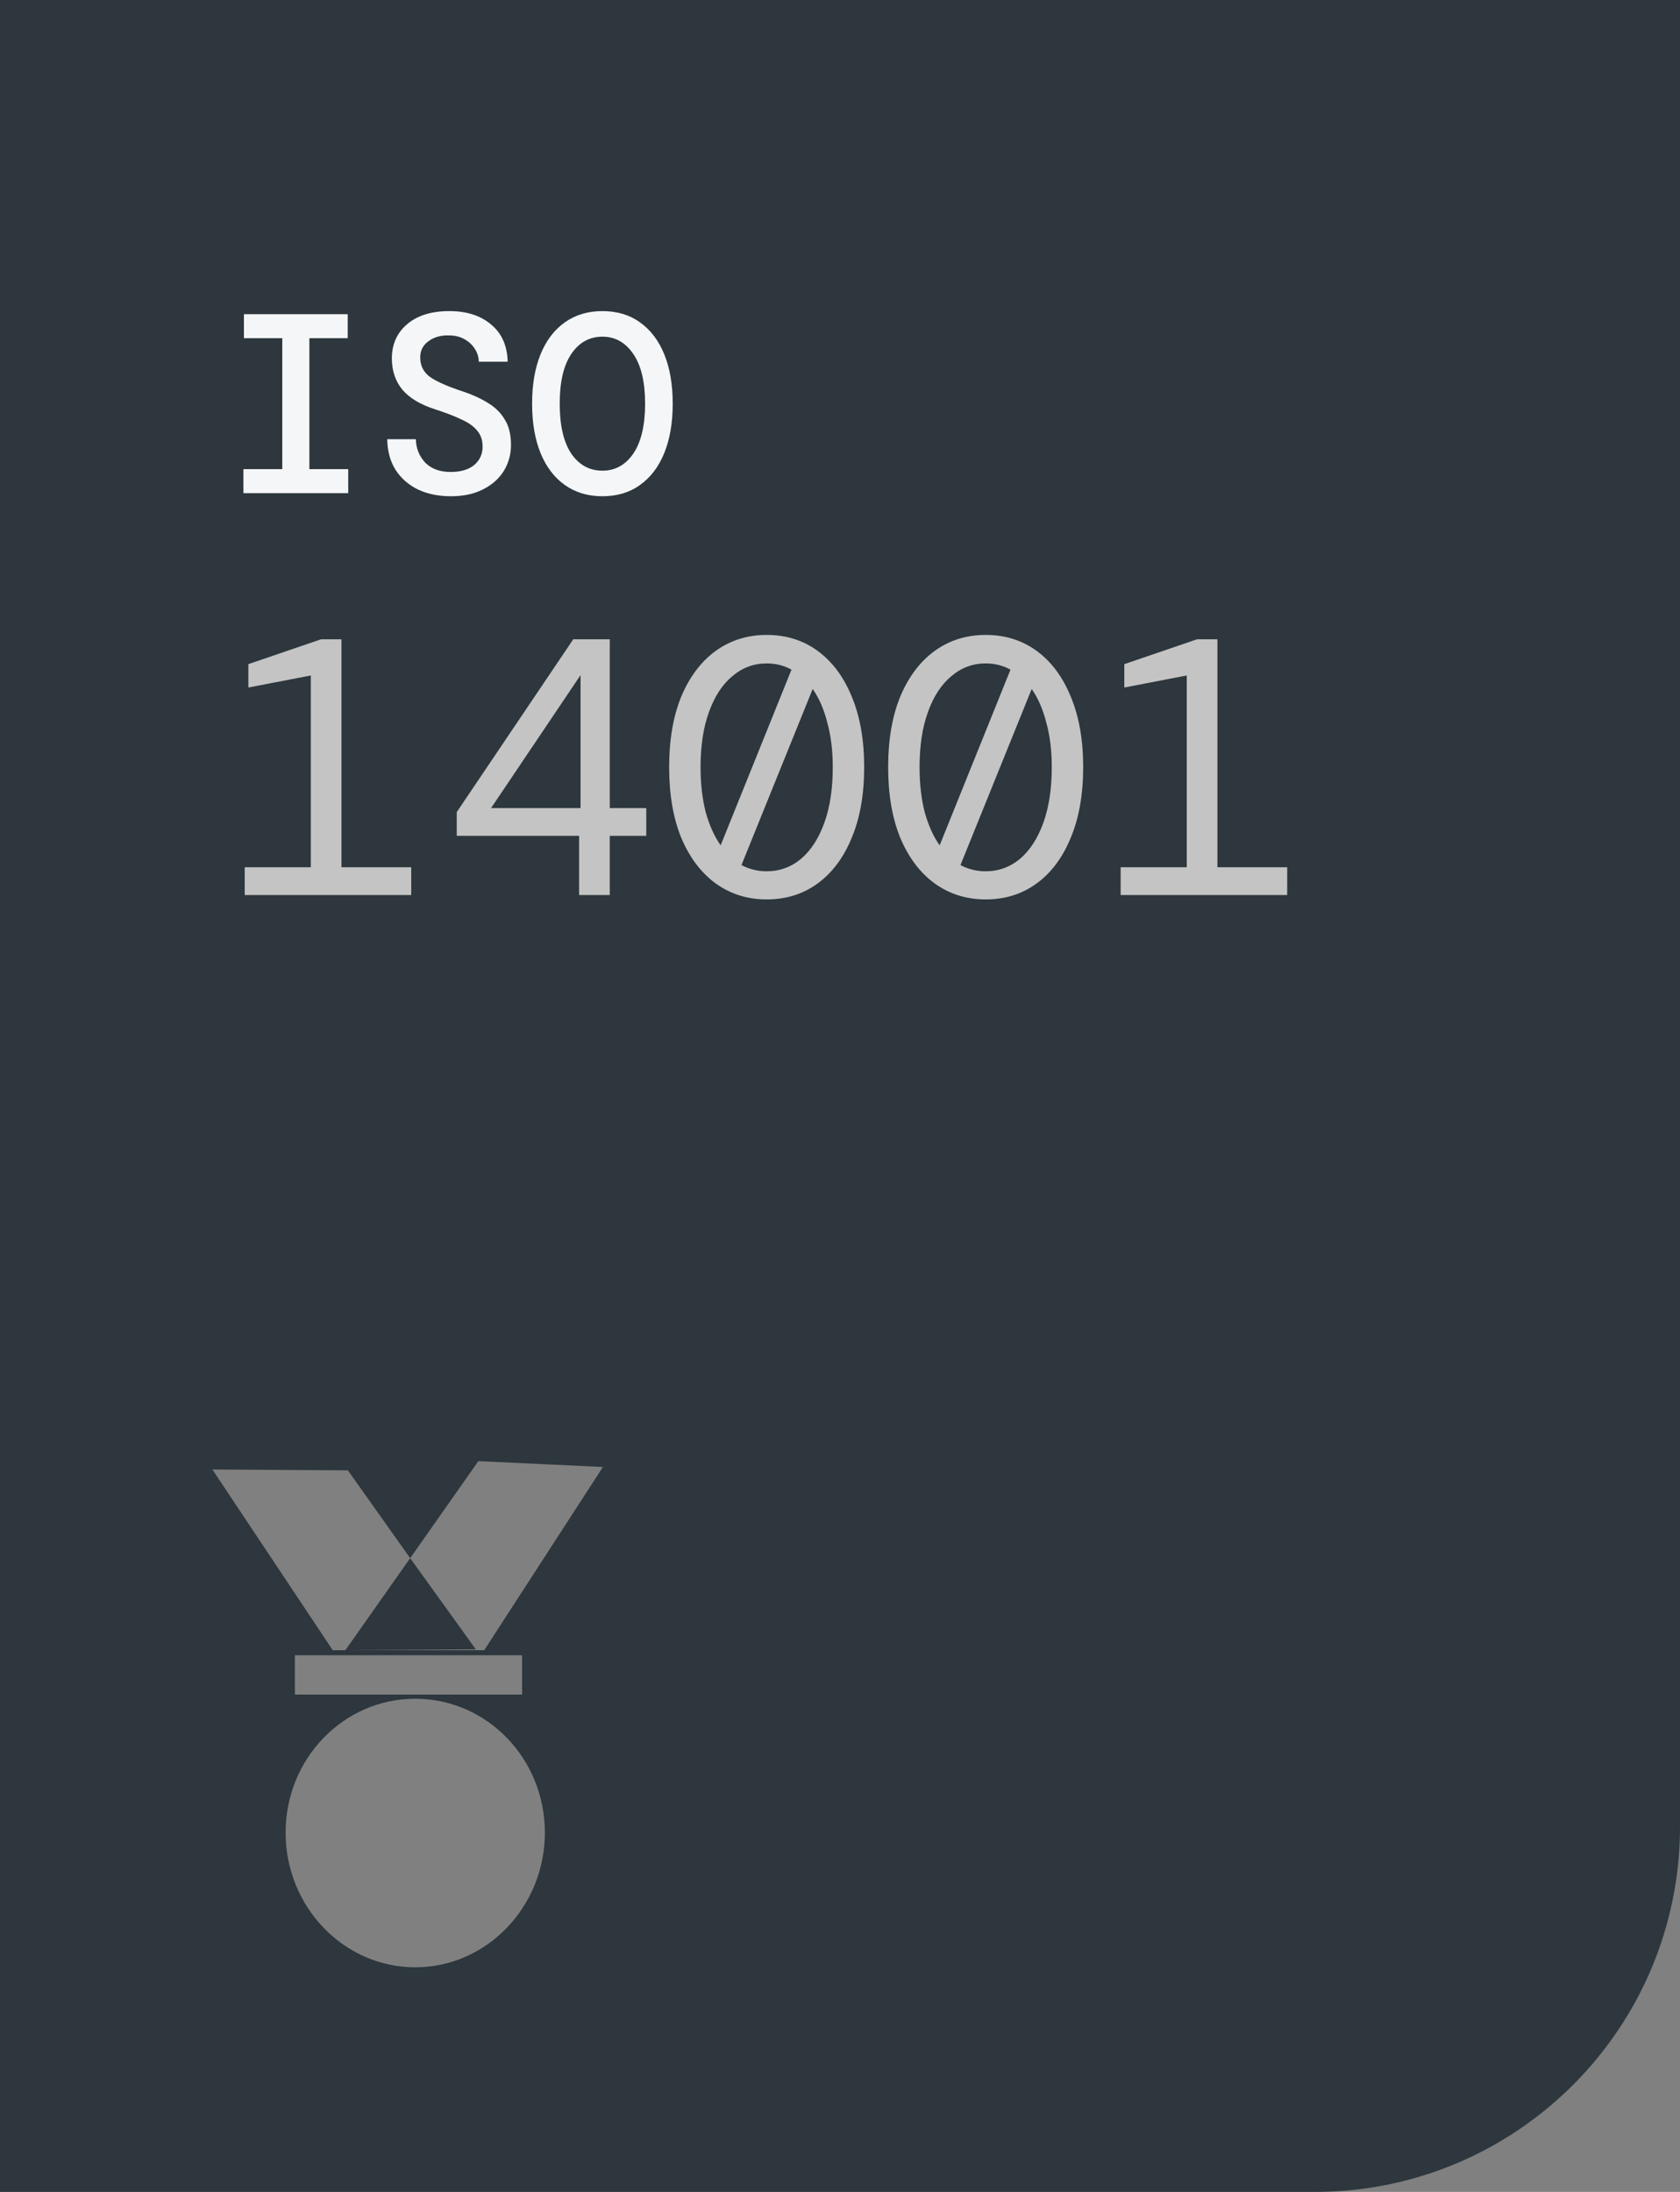 <?xml version="1.0" encoding="UTF-8"?> <svg xmlns="http://www.w3.org/2000/svg" width="92" height="120" viewBox="0 0 92 120" fill="none"><rect x="0" y="0" width="92" height="120" fill="#808080" stroke="none"/><path d="M0 0V120H72C83.046 120 92 111.046 92 100V0H0ZM26.195 79.992L33.017 80.313L26.517 90.343H18.221L11.63 80.45L19.051 80.496L22.462 85.305L26.195 79.992ZM22.462 85.305L18.913 90.344L26.057 90.298L22.462 85.305ZM16.147 90.619H28.592V92.772H16.147V90.619ZM22.739 93C26.665 93 29.838 96.278 29.838 100.329C29.838 104.38 26.665 107.703 22.739 107.703C18.813 107.703 15.64 104.38 15.64 100.329C15.64 96.278 18.813 93 22.739 93Z" fill="#2D373D"></path><path d="M13.33 27V25.684H15.458V18.516H13.358V17.2H19.042V18.516H16.942V25.684H19.07V27H13.33ZM24.692 27.168C24.002 27.168 23.395 27.042 22.872 26.79C22.359 26.538 21.953 26.179 21.654 25.712C21.365 25.245 21.216 24.69 21.206 24.046H22.774C22.784 24.541 22.952 24.965 23.279 25.32C23.614 25.665 24.081 25.838 24.678 25.838C25.229 25.838 25.659 25.712 25.966 25.46C26.274 25.199 26.428 24.863 26.428 24.452C26.428 24.107 26.335 23.822 26.148 23.598C25.971 23.365 25.691 23.159 25.308 22.982C24.926 22.795 24.431 22.604 23.825 22.408C23.012 22.147 22.415 21.787 22.032 21.33C21.65 20.863 21.459 20.294 21.459 19.622C21.459 18.847 21.738 18.222 22.299 17.746C22.858 17.27 23.628 17.032 24.608 17.032C25.561 17.032 26.326 17.279 26.904 17.774C27.483 18.259 27.782 18.936 27.8 19.804H26.218C26.218 19.571 26.153 19.347 26.023 19.132C25.892 18.908 25.705 18.726 25.462 18.586C25.22 18.437 24.921 18.362 24.567 18.362C24.128 18.353 23.759 18.46 23.46 18.684C23.162 18.899 23.012 19.193 23.012 19.566C23.012 20.023 23.195 20.383 23.558 20.644C23.922 20.896 24.515 21.157 25.337 21.428C25.85 21.596 26.302 21.801 26.695 22.044C27.096 22.277 27.409 22.581 27.633 22.954C27.866 23.318 27.983 23.785 27.983 24.354C27.983 24.877 27.852 25.353 27.59 25.782C27.329 26.202 26.951 26.538 26.456 26.79C25.971 27.042 25.383 27.168 24.692 27.168ZM32.989 27.168C32.196 27.168 31.51 26.963 30.931 26.552C30.352 26.141 29.909 25.558 29.601 24.802C29.293 24.046 29.139 23.145 29.139 22.1C29.139 21.055 29.293 20.154 29.601 19.398C29.909 18.642 30.352 18.059 30.931 17.648C31.51 17.237 32.196 17.032 32.989 17.032C33.792 17.032 34.478 17.237 35.047 17.648C35.626 18.059 36.069 18.642 36.377 19.398C36.685 20.154 36.839 21.055 36.839 22.1C36.839 23.145 36.685 24.046 36.377 24.802C36.069 25.558 35.626 26.141 35.047 26.552C34.478 26.963 33.792 27.168 32.989 27.168ZM32.989 25.768C33.689 25.768 34.254 25.455 34.683 24.83C35.112 24.195 35.327 23.285 35.327 22.1C35.327 20.915 35.112 20.009 34.683 19.384C34.254 18.749 33.689 18.432 32.989 18.432C32.28 18.432 31.71 18.749 31.281 19.384C30.861 20.009 30.651 20.915 30.651 22.1C30.651 23.285 30.861 24.195 31.281 24.83C31.71 25.455 32.28 25.768 32.989 25.768Z" fill="#F5F6F7"></path><path d="M13.4 49V47.48H17.02V36.98L13.6 37.64V36.36L17.58 35H18.7V47.48H22.52V49H13.4ZM31.712 49V45.76H25.012V44.46L31.392 35H33.392V44.24H35.392V45.76H33.392V49H31.712ZM26.892 44.24H31.792V36.96L26.892 44.24ZM41.984 49.24C40.931 49.24 39.998 48.947 39.184 48.36C38.384 47.773 37.758 46.94 37.304 45.86C36.864 44.78 36.644 43.493 36.644 42C36.644 40.507 36.864 39.22 37.304 38.14C37.758 37.06 38.384 36.227 39.184 35.64C39.998 35.053 40.931 34.76 41.984 34.76C43.051 34.76 43.984 35.053 44.784 35.64C45.584 36.227 46.204 37.06 46.644 38.14C47.098 39.22 47.324 40.507 47.324 42C47.324 43.493 47.098 44.78 46.644 45.86C46.204 46.94 45.584 47.773 44.784 48.36C43.984 48.947 43.051 49.24 41.984 49.24ZM38.364 42C38.364 42.907 38.458 43.727 38.644 44.46C38.844 45.18 39.118 45.787 39.464 46.28L43.344 36.66C42.931 36.433 42.478 36.32 41.984 36.32C41.278 36.32 40.651 36.553 40.104 37.02C39.558 37.473 39.131 38.127 38.824 38.98C38.518 39.82 38.364 40.827 38.364 42ZM41.984 47.7C42.691 47.7 43.318 47.473 43.864 47.02C44.411 46.553 44.838 45.893 45.144 45.04C45.451 44.187 45.604 43.173 45.604 42C45.604 41.093 45.504 40.28 45.304 39.56C45.118 38.827 44.851 38.213 44.504 37.72L40.604 47.36C41.031 47.587 41.491 47.7 41.984 47.7ZM53.977 49.24C52.923 49.24 51.99 48.947 51.177 48.36C50.377 47.773 49.75 46.94 49.297 45.86C48.857 44.78 48.637 43.493 48.637 42C48.637 40.507 48.857 39.22 49.297 38.14C49.75 37.06 50.377 36.227 51.177 35.64C51.99 35.053 52.923 34.76 53.977 34.76C55.043 34.76 55.977 35.053 56.777 35.64C57.577 36.227 58.197 37.06 58.637 38.14C59.09 39.22 59.317 40.507 59.317 42C59.317 43.493 59.09 44.78 58.637 45.86C58.197 46.94 57.577 47.773 56.777 48.36C55.977 48.947 55.043 49.24 53.977 49.24ZM50.357 42C50.357 42.907 50.45 43.727 50.637 44.46C50.837 45.18 51.11 45.787 51.457 46.28L55.337 36.66C54.923 36.433 54.47 36.32 53.977 36.32C53.27 36.32 52.643 36.553 52.097 37.02C51.55 37.473 51.123 38.127 50.817 38.98C50.51 39.82 50.357 40.827 50.357 42ZM53.977 47.7C54.683 47.7 55.31 47.473 55.857 47.02C56.403 46.553 56.83 45.893 57.137 45.04C57.443 44.187 57.597 43.173 57.597 42C57.597 41.093 57.497 40.28 57.297 39.56C57.11 38.827 56.843 38.213 56.497 37.72L52.597 47.36C53.023 47.587 53.483 47.7 53.977 47.7ZM61.369 49V47.48H64.989V36.98L61.569 37.64V36.36L65.549 35H66.669V47.48H70.489V49H61.369Z" fill="#C4C4C4"></path></svg> 
